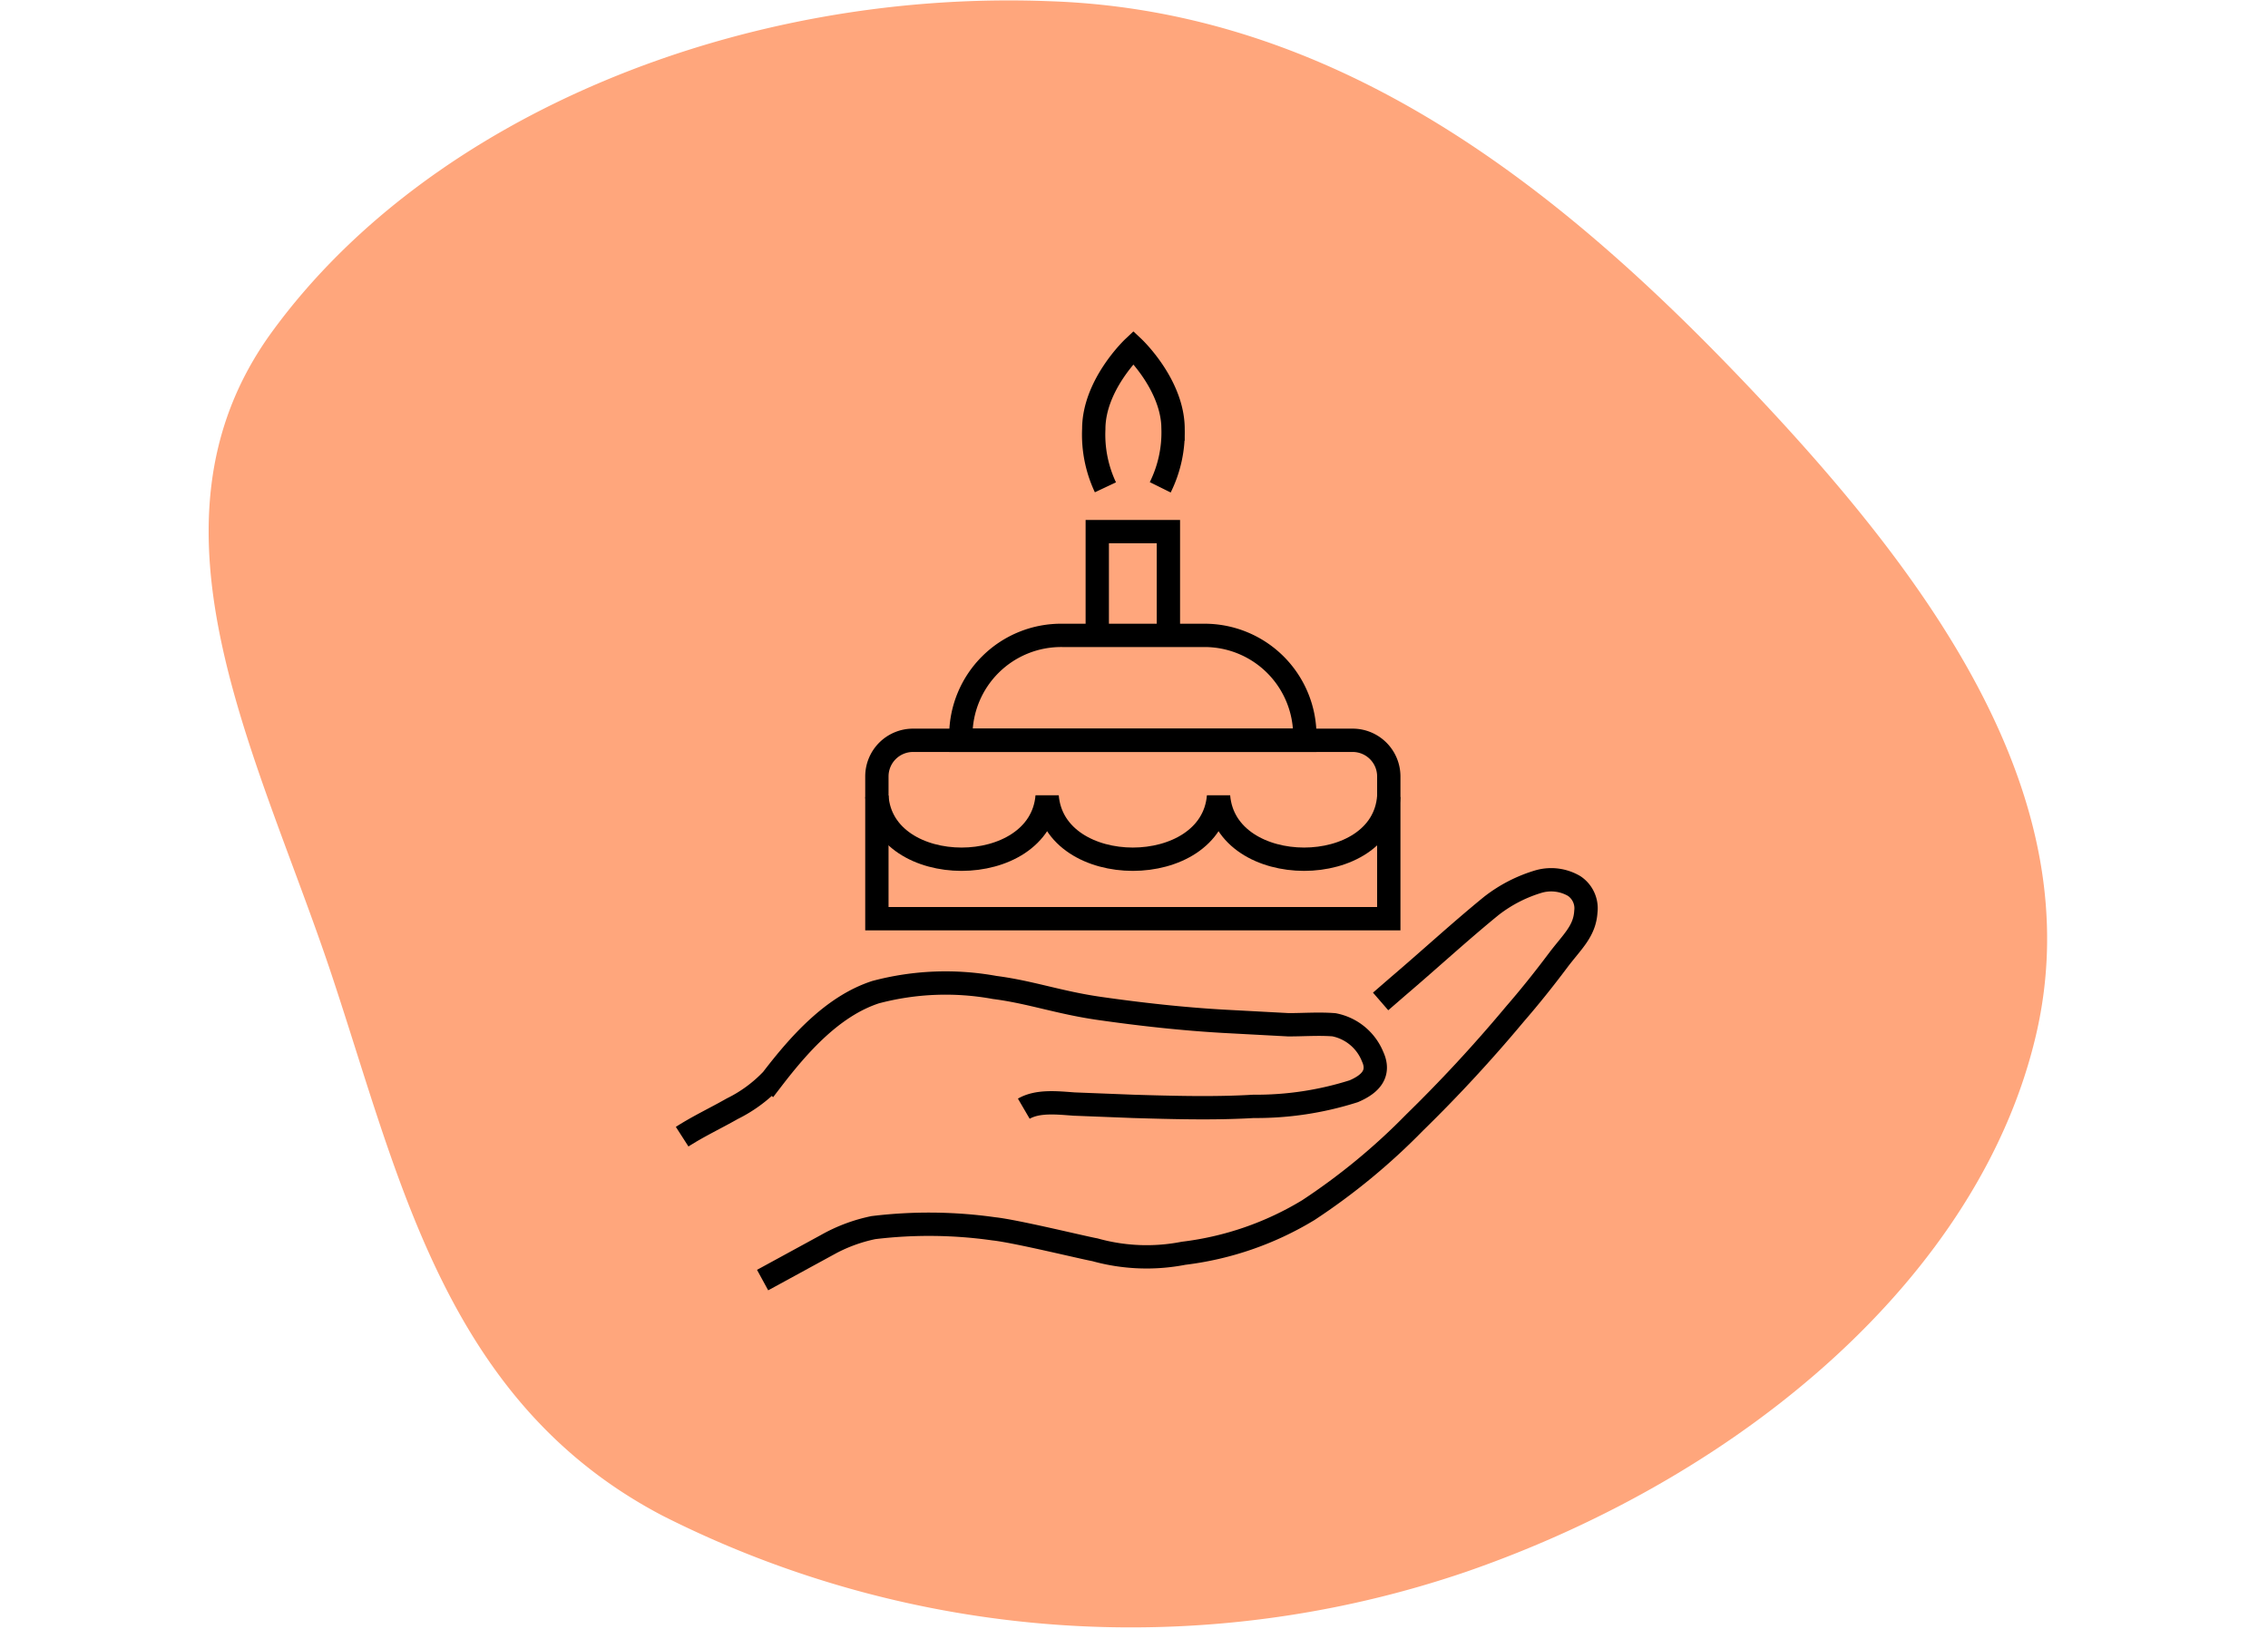 <svg id="Calque_1" data-name="Calque 1" xmlns="http://www.w3.org/2000/svg" viewBox="0 0 194.5 139.7"><defs><style>.cls-1{fill:#ffa67c;fill-rule:evenodd;}.cls-2{fill:none;stroke:#000;stroke-miterlimit:10;stroke-width:2px;}</style></defs><path id="Type_5" data-name="Type 5" class="cls-1" d="M89.9.1c25.2.8,44.3,16.5,59.9,32.9s29.6,35.3,24.8,55.8-24.9,37.7-48.8,46a89,89,0,0,1-69-4.8c-18.3-9.6-22.4-28.3-28.1-45.6-6.2-19-17.6-39.1-5.4-55.9C36.9,9.8,63.7-.9,89.9.1Z"/><path class="cls-2" d="M65.4,109.8l5.5-3a13.8,13.8,0,0,1,4-1.5,39.5,39.5,0,0,1,10.3.1c1.9.2,7.6,1.6,8.7,1.8a16.5,16.5,0,0,0,7.6.3,26.8,26.8,0,0,0,10.7-3.7,55,55,0,0,0,9.1-7.5,124.6,124.6,0,0,0,8.6-9.3c1.3-1.5,2.5-3,3.7-4.6s2.3-2.5,2.4-4.2a2.3,2.3,0,0,0-1-2.2,3.9,3.9,0,0,0-3-.4,12.3,12.3,0,0,0-4.1,2.1c-2.7,2.2-5.3,4.6-8,6.9l-1.5,1.3"/><path class="cls-2" d="M87.8,95.1c1.2-.7,2.9-.5,4.3-.4l5.1.2c3.4.1,6.9.2,10.3,0a27.6,27.6,0,0,0,8.6-1.3c1.4-.6,2.3-1.5,1.6-3a4.5,4.5,0,0,0-3.3-2.7c-1.3-.1-2.6,0-3.9,0l-5.6-.3c-3.5-.2-7.1-.6-10.6-1.1s-5.9-1.4-9-1.8a23.4,23.4,0,0,0-10.2.4c-3.7,1.2-6.6,4.5-8.9,7.5a12,12,0,0,1-3.4,2.5c-1.4.8-2.9,1.5-4.3,2.4"/><path class="cls-2" d="M75.2,68.3c.5,7.2,14,7.2,14.6,0h0c.6,7.2,14.1,7.2,14.7,0h0c.6,7.2,14.1,7.2,14.6,0"/><polyline class="cls-2" points="94.1 54.5 94.1 45.6 100.2 45.6 100.2 54.5"/><path class="cls-2" d="M94.8,41.8a10.6,10.6,0,0,1-1-5c0-3.8,3.4-7,3.4-7s3.4,3.2,3.4,7a10.6,10.6,0,0,1-1.1,5"/><path class="cls-2" d="M119.1,78.8H75.2V66.6a3.1,3.1,0,0,1,3.1-3.1H116a3.1,3.1,0,0,1,3.1,3.1Z"/><path class="cls-2" d="M91.1,54.5h12.2a8.6,8.6,0,0,1,8.6,8.6v.4a0,0,0,0,1,0,0H82.4a0,0,0,0,1,0,0v-.4A8.6,8.6,0,0,1,91.1,54.5Z"/></svg>